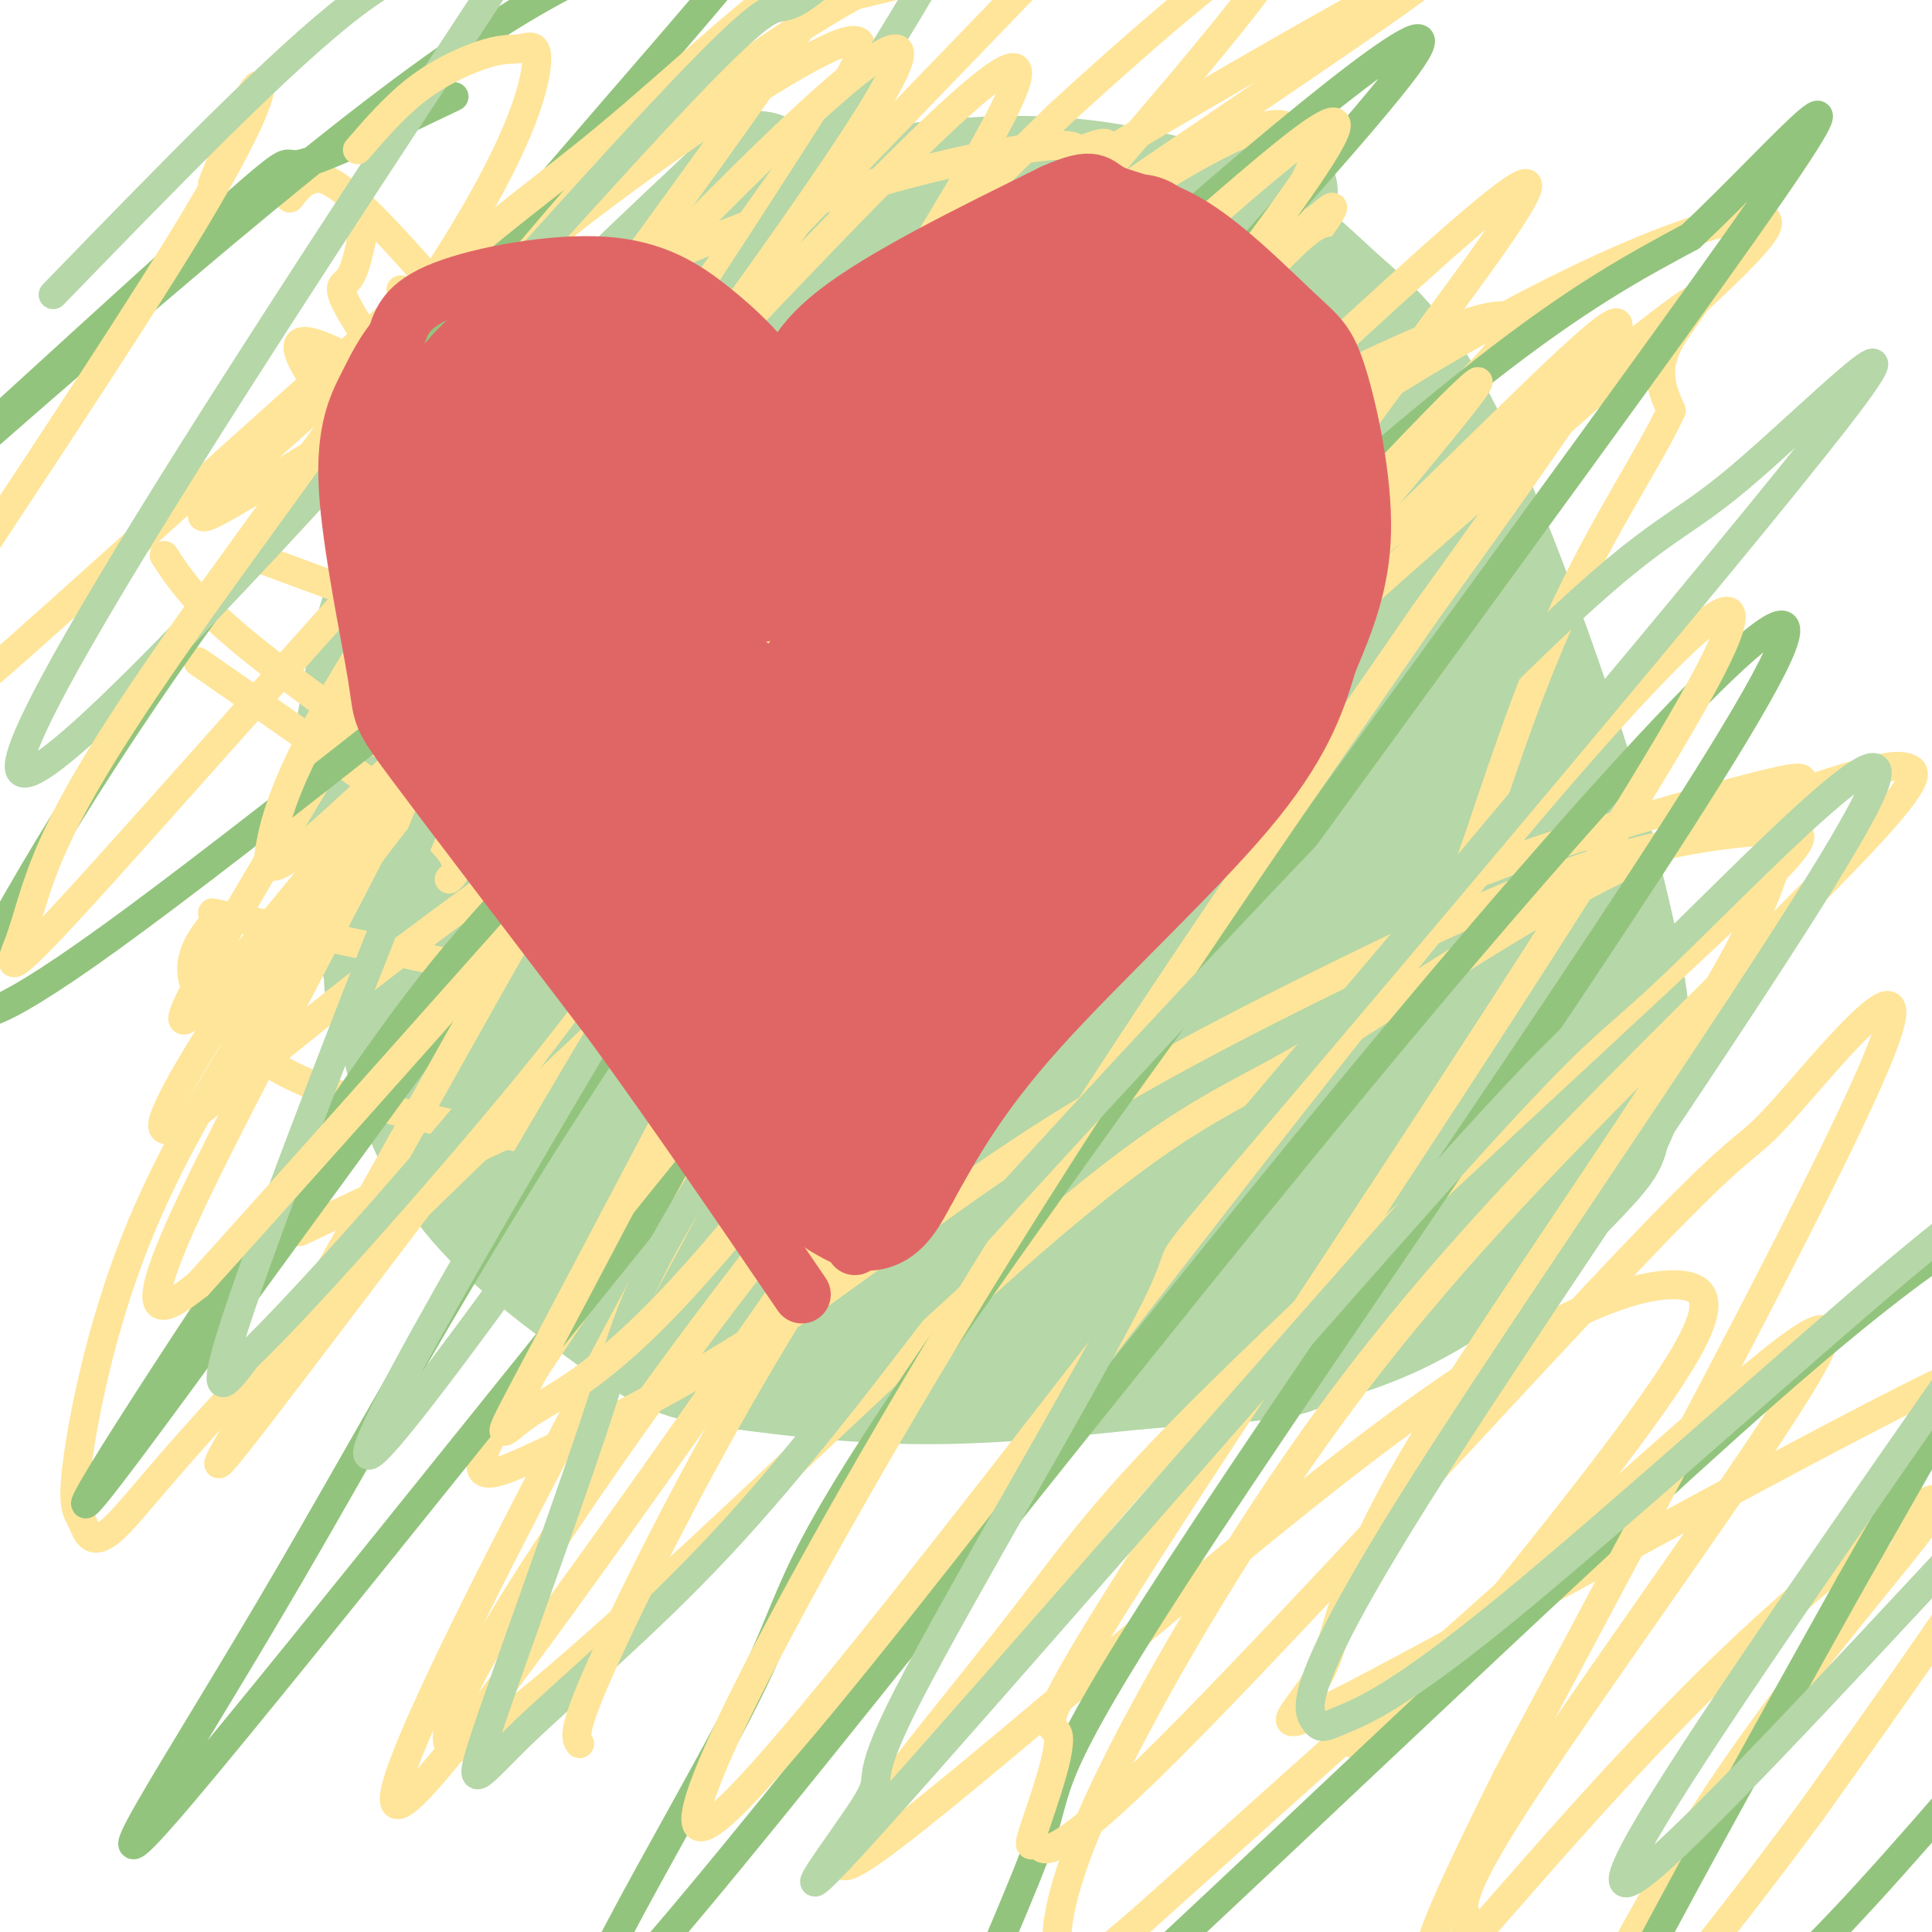 <svg viewBox='0 0 400 400' version='1.1' xmlns='http://www.w3.org/2000/svg' xmlns:xlink='http://www.w3.org/1999/xlink'><g fill='none' stroke='#b6d7a8' stroke-width='28' stroke-linecap='round' stroke-linejoin='round'><path d='M157,37c-18.917,17.750 -37.833,35.500 -50,49c-12.167,13.500 -17.583,22.750 -23,32'/><path d='M84,118c-5.179,10.607 -6.625,21.125 -8,29c-1.375,7.875 -2.679,13.107 -1,25c1.679,11.893 6.339,30.446 11,49'/><path d='M86,221c4.156,13.222 9.044,21.778 17,30c7.956,8.222 18.978,16.111 30,24'/><path d='M133,275c7.714,5.083 12.000,5.792 21,7c9.000,1.208 22.714,2.917 37,3c14.286,0.083 29.143,-1.458 44,-3'/><path d='M235,282c16.578,-1.298 36.022,-3.044 53,-11c16.978,-7.956 31.489,-22.122 38,-29c6.511,-6.878 5.022,-6.467 6,-9c0.978,-2.533 4.422,-8.009 4,-19c-0.422,-10.991 -4.711,-27.495 -9,-44'/><path d='M327,170c-6.619,-22.413 -18.665,-56.446 -28,-76c-9.335,-19.554 -15.957,-24.630 -22,-30c-6.043,-5.370 -11.506,-11.036 -18,-15c-6.494,-3.964 -14.019,-6.228 -22,-8c-7.981,-1.772 -16.418,-3.054 -27,-3c-10.582,0.054 -23.309,1.444 -34,4c-10.691,2.556 -19.345,6.278 -28,10'/><path d='M176,59c-36.985,38.709 -73.971,77.418 -87,90c-13.029,12.582 -2.102,-0.963 6,-12c8.102,-11.037 13.378,-19.567 36,-44c22.622,-24.433 62.591,-64.771 51,-42c-11.591,22.771 -74.740,108.649 -94,139c-19.260,30.351 5.370,5.176 30,-20'/><path d='M118,170c27.916,-27.223 82.707,-85.279 87,-89c4.293,-3.721 -41.913,46.895 -68,77c-26.087,30.105 -32.055,39.699 -28,39c4.055,-0.699 18.132,-11.691 36,-29c17.868,-17.309 39.525,-40.934 61,-61c21.475,-20.066 42.766,-36.575 43,-36c0.234,0.575 -20.591,18.232 -54,58c-33.409,39.768 -79.403,101.648 -79,103c0.403,1.352 47.201,-57.824 94,-117'/><path d='M210,115c22.937,-26.585 33.278,-34.548 32,-33c-1.278,1.548 -14.175,12.605 -21,18c-6.825,5.395 -7.577,5.127 -33,40c-25.423,34.873 -75.517,104.887 -61,86c14.517,-18.887 93.644,-126.674 122,-166c28.356,-39.326 5.941,-10.190 -1,-3c-6.941,7.190 1.593,-7.564 -17,6c-18.593,13.564 -64.312,55.447 -73,58c-8.688,2.553 19.656,-34.223 48,-71'/><path d='M206,50c3.289,-10.156 -12.489,-0.044 -14,4c-1.511,4.044 11.244,2.022 24,0'/><path d='M216,54c13.415,3.786 34.951,13.252 45,18c10.049,4.748 8.611,4.778 14,11c5.389,6.222 17.605,18.637 24,30c6.395,11.363 6.970,21.675 8,35c1.030,13.325 2.515,29.662 4,46'/><path d='M311,194c-0.452,12.464 -3.583,20.625 -5,28c-1.417,7.375 -1.119,13.964 -16,22c-14.881,8.036 -44.940,17.518 -75,27'/><path d='M215,271c-19.314,5.591 -30.099,6.067 -40,6c-9.901,-0.067 -18.919,-0.677 -27,-2c-8.081,-1.323 -15.224,-3.359 -24,-9c-8.776,-5.641 -19.186,-14.887 -26,-26c-6.814,-11.113 -10.032,-24.092 -11,-34c-0.968,-9.908 0.313,-16.745 2,-24c1.687,-7.255 3.782,-14.928 12,-26c8.218,-11.072 22.561,-25.544 35,-35c12.439,-9.456 22.973,-13.895 33,-16c10.027,-2.105 19.546,-1.874 25,-1c5.454,0.874 6.844,2.393 8,6c1.156,3.607 2.078,9.304 3,15'/><path d='M205,125c-0.530,7.679 -3.356,19.377 -4,24c-0.644,4.623 0.894,2.172 -12,27c-12.894,24.828 -40.221,76.934 -47,87c-6.779,10.066 6.990,-21.908 34,-68c27.010,-46.092 67.260,-106.303 61,-93c-6.260,13.303 -59.032,100.120 -76,126c-16.968,25.880 1.866,-9.177 25,-46c23.134,-36.823 50.567,-75.411 78,-114'/><path d='M264,68c6.448,-8.983 -16.433,25.558 -29,49c-12.567,23.442 -14.819,35.784 -16,41c-1.181,5.216 -1.289,3.305 3,1c4.289,-2.305 12.977,-5.005 26,-22c13.023,-16.995 30.382,-48.284 29,-39c-1.382,9.284 -21.506,59.140 -29,79c-7.494,19.860 -2.359,9.725 1,6c3.359,-3.725 4.942,-1.040 10,-6c5.058,-4.960 13.593,-17.566 19,-31c5.407,-13.434 7.688,-27.695 7,-36c-0.688,-8.305 -4.344,-10.652 -8,-13'/><path d='M277,97c-2.590,-1.462 -5.066,1.384 -8,-2c-2.934,-3.384 -6.324,-12.999 -1,6c5.324,18.999 19.364,66.613 25,92c5.636,25.387 2.867,28.549 1,36c-1.867,7.451 -2.834,19.191 -7,28c-4.166,8.809 -11.533,14.688 -15,18c-3.467,3.312 -3.036,4.057 -11,5c-7.964,0.943 -24.324,2.085 -38,1c-13.676,-1.085 -24.670,-4.398 -31,-9c-6.330,-4.602 -7.997,-10.493 -10,-14c-2.003,-3.507 -4.341,-4.631 0,-15c4.341,-10.369 15.361,-29.984 22,-41c6.639,-11.016 8.897,-13.433 16,-19c7.103,-5.567 19.052,-14.283 31,-23'/><path d='M251,160c7.805,-4.727 11.819,-5.045 13,-3c1.181,2.045 -0.469,6.452 3,5c3.469,-1.452 12.059,-8.764 -5,20c-17.059,28.764 -59.767,93.605 -49,89c10.767,-4.605 75.009,-78.656 98,-103c22.991,-24.344 4.730,1.018 -13,26c-17.730,24.982 -34.928,49.583 -44,64c-9.072,14.417 -10.020,18.651 -5,6c5.020,-12.651 16.006,-42.186 25,-62c8.994,-19.814 15.997,-29.907 23,-40'/><path d='M297,162c4.602,-7.721 4.607,-7.022 1,-5c-3.607,2.022 -10.824,5.368 -15,7c-4.176,1.632 -5.309,1.551 -19,18c-13.691,16.449 -39.938,49.429 -49,58c-9.062,8.571 -0.939,-7.267 1,-13c1.939,-5.733 -2.305,-1.361 8,-17c10.305,-15.639 35.159,-51.287 28,-44c-7.159,7.287 -46.331,57.511 -56,66c-9.669,8.489 10.166,-24.755 30,-58'/><path d='M226,174c8.351,-13.732 14.230,-19.063 2,-3c-12.230,16.063 -42.568,53.519 -56,69c-13.432,15.481 -9.958,8.988 -11,7c-1.042,-1.988 -6.600,0.528 -11,1c-4.400,0.472 -7.643,-1.100 -17,-9c-9.357,-7.900 -24.827,-22.127 -30,-28c-5.173,-5.873 -0.049,-3.392 6,1c6.049,4.392 13.025,10.696 20,17'/><path d='M129,229c11.600,8.067 30.600,19.733 47,26c16.400,6.267 30.200,7.133 44,8'/></g>
<g fill='none' stroke='#ffe599' stroke-width='6' stroke-linecap='round' stroke-linejoin='round'><path d='M83,60c19.000,20.500 38.000,41.000 39,45c1.000,4.000 -16.000,-8.500 -33,-21'/><path d='M89,84c-11.833,-7.286 -24.917,-15.000 -27,-13c-2.083,2.000 6.833,13.714 16,24c9.167,10.286 18.583,19.143 28,28'/><path d='M106,123c10.222,8.711 21.778,16.489 13,15c-8.778,-1.489 -37.889,-12.244 -67,-23'/><path d='M34,115c3.250,5.000 6.500,10.000 19,20c12.500,10.000 34.250,25.000 56,40'/><path d='M44,189c0.000,0.000 47.000,10.000 47,10'/><path d='M62,255c0.000,0.000 51.000,-24.000 51,-24'/><path d='M60,41c1.400,-1.778 2.800,-3.556 5,-4c2.200,-0.444 5.200,0.444 16,12c10.800,11.556 29.400,33.778 48,56'/><path d='M75,49c-0.804,3.744 -1.607,7.488 -3,9c-1.393,1.512 -3.375,0.792 4,12c7.375,11.208 24.107,34.345 33,49c8.893,14.655 9.946,20.827 11,27'/><path d='M41,137c19.167,13.250 38.333,26.500 47,34c8.667,7.500 6.833,9.250 5,11'/><path d='M45,190c-3.173,3.940 -6.345,7.881 -5,13c1.345,5.119 7.208,11.417 14,16c6.792,4.583 14.512,7.452 24,10c9.488,2.548 20.744,4.774 32,7'/><path d='M96,64c10.028,-8.568 20.056,-17.135 35,-28c14.944,-10.865 34.803,-24.026 43,-27c8.197,-2.974 4.731,4.239 -12,28c-16.731,23.761 -46.726,64.071 -45,66c1.726,1.929 35.174,-34.524 59,-59c23.826,-24.476 38.030,-36.974 34,-26c-4.030,10.974 -26.294,45.421 -34,59c-7.706,13.579 -0.853,6.289 6,-1'/><path d='M182,76c12.488,-8.238 40.709,-28.334 58,-39c17.291,-10.666 23.652,-11.901 26,-11c2.348,0.901 0.682,3.940 3,4c2.318,0.060 8.620,-2.858 -7,21c-15.620,23.858 -53.162,74.490 -37,65c16.162,-9.490 86.030,-79.104 91,-78c4.970,1.104 -54.956,72.925 -57,86c-2.044,13.075 53.796,-32.595 77,-51c23.204,-18.405 13.773,-9.544 10,-3c-3.773,6.544 -1.886,10.772 0,15'/><path d='M346,85c-3.947,8.810 -13.816,23.334 -22,41c-8.184,17.666 -14.685,38.475 -18,48c-3.315,9.525 -3.444,7.766 10,3c13.444,-4.766 40.461,-12.541 51,-15c10.539,-2.459 4.600,0.396 3,5c-1.600,4.604 1.139,10.955 -14,37c-15.139,26.045 -48.157,71.782 -64,99c-15.843,27.218 -14.510,35.916 -19,44c-4.490,8.084 -14.802,15.553 11,2c25.802,-13.553 87.718,-48.129 116,-62c28.282,-13.871 22.931,-7.038 22,-4c-0.931,3.038 2.557,2.279 4,5c1.443,2.721 0.841,8.920 -8,24c-8.841,15.080 -25.920,39.040 -43,63'/><path d='M375,375c-18.865,25.534 -44.528,57.870 -49,57c-4.472,-0.870 12.247,-34.947 32,-64c19.753,-29.053 42.540,-53.083 43,-57c0.460,-3.917 -21.407,12.278 -43,33c-21.593,20.722 -42.913,45.972 -51,55c-8.087,9.028 -2.940,1.833 -3,-1c-0.060,-2.833 -5.325,-1.306 10,-25c15.325,-23.694 51.241,-72.610 61,-90c9.759,-17.390 -6.640,-3.254 -34,21c-27.360,24.254 -65.680,58.627 -104,93'/><path d='M237,397c-19.282,16.628 -15.488,11.699 -15,10c0.488,-1.699 -2.329,-0.169 -3,-4c-0.671,-3.831 0.806,-13.023 8,-29c7.194,-15.977 20.106,-38.738 34,-60c13.894,-21.262 28.770,-41.024 52,-66c23.230,-24.976 54.813,-55.167 70,-71c15.187,-15.833 13.978,-17.310 12,-18c-1.978,-0.690 -4.723,-0.594 -16,3c-11.277,3.594 -31.084,10.685 -52,22c-20.916,11.315 -42.942,26.853 -59,36c-16.058,9.147 -26.150,11.902 -61,43c-34.850,31.098 -94.458,90.537 -110,98c-15.542,7.463 12.980,-37.052 39,-73c26.020,-35.948 49.536,-63.328 66,-83c16.464,-19.672 25.877,-31.634 52,-56c26.123,-24.366 68.956,-61.134 91,-81c22.044,-19.866 23.301,-22.830 19,-23c-4.301,-0.170 -14.158,2.454 -29,9c-14.842,6.546 -34.669,17.013 -56,31c-21.331,13.987 -44.165,31.493 -67,49'/><path d='M212,134c-38.402,33.003 -100.908,91.011 -137,127c-36.092,35.989 -45.772,49.959 -51,55c-5.228,5.041 -6.006,1.155 -7,-1c-0.994,-2.155 -2.204,-2.577 -1,-12c1.204,-9.423 4.822,-27.846 12,-46c7.178,-18.154 17.916,-36.040 30,-54c12.084,-17.960 25.513,-35.994 41,-54c15.487,-18.006 33.033,-35.982 51,-53c17.967,-17.018 36.355,-33.076 50,-44c13.645,-10.924 22.545,-16.713 47,-31c24.455,-14.287 64.463,-37.073 47,-24c-17.463,13.073 -92.399,62.003 -139,97c-46.601,34.997 -64.868,56.060 -83,78c-18.132,21.940 -36.131,44.756 -34,38c2.131,-6.756 24.391,-43.084 35,-61c10.609,-17.916 9.565,-17.421 39,-48c29.435,-30.579 89.348,-92.233 112,-116c22.652,-23.767 8.043,-9.648 -6,-1c-14.043,8.648 -27.522,11.824 -41,15'/><path d='M177,-1c-17.575,9.777 -41.013,26.719 -71,51c-29.987,24.281 -66.524,55.902 -64,57c2.524,1.098 44.110,-28.325 82,-47c37.890,-18.675 72.085,-26.600 87,-29c14.915,-2.400 10.552,0.726 13,0c2.448,-0.726 11.709,-5.305 -3,8c-14.709,13.305 -53.389,44.493 -77,65c-23.611,20.507 -32.155,30.334 -44,43c-11.845,12.666 -26.992,28.170 -39,43c-12.008,14.830 -20.876,28.985 -25,37c-4.124,8.015 -3.504,9.889 8,1c11.504,-8.889 33.891,-28.541 71,-54c37.109,-25.459 88.938,-56.725 132,-80c43.062,-23.275 77.357,-38.558 63,-21c-14.357,17.558 -77.365,67.958 -111,97c-33.635,29.042 -37.896,36.726 -49,54c-11.104,17.274 -29.052,44.137 -47,71'/><path d='M103,295c-7.324,13.337 -2.133,11.180 9,6c11.133,-5.180 28.210,-13.383 46,-25c17.790,-11.617 36.294,-26.647 57,-40c20.706,-13.353 43.614,-25.029 64,-35c20.386,-9.971 38.251,-18.236 54,-23c15.749,-4.764 29.384,-6.026 36,-6c6.616,0.026 6.215,1.341 -18,24c-24.215,22.659 -72.242,66.663 -98,92c-25.758,25.337 -29.248,32.005 -45,52c-15.752,19.995 -43.768,53.315 -30,45c13.768,-8.315 69.320,-58.264 106,-86c36.680,-27.736 54.487,-33.259 63,-33c8.513,0.259 7.731,6.302 -3,22c-10.731,15.698 -31.413,41.053 -42,54c-10.587,12.947 -11.081,13.486 -13,15c-1.919,1.514 -5.263,4.004 -8,4c-2.737,-0.004 -4.869,-2.502 -7,-5'/></g>
<g fill='none' stroke='#93c47d' stroke-width='6' stroke-linecap='round' stroke-linejoin='round'><path d='M94,20c-13.813,6.628 -27.627,13.255 -32,14c-4.373,0.745 0.694,-4.394 -23,17c-23.694,21.394 -76.150,69.321 -72,66c4.150,-3.321 64.907,-57.892 103,-88c38.093,-30.108 53.522,-35.755 64,-39c10.478,-3.245 16.003,-4.090 21,-6c4.997,-1.910 9.465,-4.885 -10,18c-19.465,22.885 -62.862,71.629 -94,113c-31.138,41.371 -50.016,75.367 -57,89c-6.984,13.633 -2.073,6.901 0,6c2.073,-0.901 1.306,4.028 29,-16c27.694,-20.028 83.847,-65.014 140,-110'/><path d='M163,84c33.192,-22.715 46.172,-24.504 52,-25c5.828,-0.496 4.506,0.299 1,5c-3.506,4.701 -9.194,13.306 -29,35c-19.806,21.694 -53.728,56.476 -74,78c-20.272,21.524 -26.894,29.788 -48,61c-21.106,31.212 -56.696,85.370 -45,71c11.696,-14.370 70.679,-97.269 105,-142c34.321,-44.731 43.980,-51.294 57,-63c13.020,-11.706 29.403,-28.556 57,-53c27.597,-24.444 66.410,-56.483 52,-37c-14.410,19.483 -82.043,90.486 -130,153c-47.957,62.514 -76.236,116.537 -101,159c-24.764,42.463 -46.011,73.364 -22,45c24.011,-28.364 93.281,-115.995 133,-164c39.719,-48.005 49.886,-56.386 69,-73c19.114,-16.614 47.175,-41.461 67,-57c19.825,-15.539 31.412,-21.769 43,-28'/><path d='M350,49c18.428,-17.221 42.998,-46.272 11,-1c-31.998,45.272 -120.564,164.867 -161,223c-40.436,58.133 -32.742,54.804 -46,81c-13.258,26.196 -47.468,81.917 -27,61c20.468,-20.917 95.614,-118.473 154,-189c58.386,-70.527 100.011,-114.026 86,-86c-14.011,28.026 -83.658,127.577 -117,178c-33.342,50.423 -30.380,51.716 -34,63c-3.620,11.284 -13.823,32.558 -16,41c-2.177,8.442 3.674,4.053 0,11c-3.674,6.947 -16.871,25.229 15,-3c31.871,-28.229 108.811,-102.969 151,-140c42.189,-37.031 49.628,-36.355 55,-38c5.372,-1.645 8.678,-5.613 2,7c-6.678,12.613 -23.339,41.806 -40,71'/><path d='M383,328c-16.793,30.043 -38.774,69.649 -48,88c-9.226,18.351 -5.697,15.446 -5,16c0.697,0.554 -1.438,4.568 3,3c4.438,-1.568 15.447,-8.719 25,-16c9.553,-7.281 17.649,-14.691 34,-33c16.351,-18.309 40.957,-47.517 50,-59c9.043,-11.483 2.521,-5.242 -4,1'/></g>
<g fill='none' stroke='#ffe599' stroke-width='6' stroke-linecap='round' stroke-linejoin='round'><path d='M44,38c3.609,-9.076 7.217,-18.151 9,-20c1.783,-1.849 1.739,3.529 -13,28c-14.739,24.471 -44.173,68.034 -57,88c-12.827,19.966 -9.046,16.335 -5,14c4.046,-2.335 8.357,-3.374 9,-2c0.643,1.374 -2.382,5.161 17,-12c19.382,-17.161 61.171,-55.269 84,-75c22.829,-19.731 26.698,-21.085 44,-36c17.302,-14.915 48.037,-43.392 39,-26c-9.037,17.392 -57.845,80.651 -84,119c-26.155,38.349 -29.657,51.786 -31,59c-1.343,7.214 -0.527,8.204 27,-18c27.527,-26.204 81.763,-79.602 136,-133'/><path d='M219,24c35.367,-32.473 55.785,-47.156 44,-30c-11.785,17.156 -55.771,66.150 -83,97c-27.229,30.850 -37.700,43.555 -56,74c-18.300,30.445 -44.428,78.630 -62,109c-17.572,30.370 -26.587,42.925 0,8c26.587,-34.925 88.777,-117.331 115,-152c26.223,-34.669 16.479,-21.601 28,-29c11.521,-7.399 44.309,-35.264 60,-49c15.691,-13.736 14.287,-13.341 -3,11c-17.287,24.341 -50.455,72.629 -69,100c-18.545,27.371 -22.467,33.826 -49,83c-26.533,49.174 -75.676,141.069 -59,126c16.676,-15.069 99.171,-137.101 139,-193c39.829,-55.899 36.992,-45.665 53,-59c16.008,-13.335 50.859,-50.239 57,-53c6.141,-2.761 -16.430,28.619 -39,60'/><path d='M295,127c-22.629,32.919 -59.700,85.217 -95,143c-35.300,57.783 -68.827,121.052 -51,106c17.827,-15.052 87.009,-108.424 138,-172c50.991,-63.576 83.791,-97.354 67,-65c-16.791,32.354 -83.174,130.842 -113,177c-29.826,46.158 -23.094,39.987 -22,43c1.094,3.013 -3.451,15.212 -5,20c-1.549,4.788 -0.101,2.166 1,3c1.101,0.834 1.856,5.124 27,-20c25.144,-25.124 74.678,-79.662 98,-104c23.322,-24.338 20.433,-18.476 29,-28c8.567,-9.524 28.591,-34.436 21,-14c-7.591,20.436 -42.795,86.218 -78,152'/><path d='M312,368c-15.667,31.500 -15.833,34.250 -16,37'/></g>
<g fill='none' stroke='#b6d7a8' stroke-width='6' stroke-linecap='round' stroke-linejoin='round'><path d='M11,61c23.757,-24.491 47.514,-48.982 62,-60c14.486,-11.018 19.700,-8.564 34,-23c14.300,-14.436 37.687,-45.762 8,0c-29.687,45.762 -112.446,168.614 -111,181c1.446,12.386 87.098,-85.692 125,-127c37.902,-41.308 28.054,-25.846 38,-33c9.946,-7.154 39.687,-36.922 34,-21c-5.687,15.922 -46.803,77.536 -70,113c-23.197,35.464 -28.476,44.779 -41,75c-12.524,30.221 -32.293,81.349 -40,104c-7.707,22.651 -3.354,16.826 1,11'/><path d='M51,281c12.702,-12.041 43.958,-47.644 60,-68c16.042,-20.356 16.872,-25.465 49,-63c32.128,-37.535 95.556,-107.498 102,-114c6.444,-6.502 -44.097,50.455 -69,78c-24.903,27.545 -24.170,25.678 -49,67c-24.830,41.322 -75.224,125.834 -67,120c8.224,-5.834 75.066,-102.012 106,-145c30.934,-42.988 25.958,-32.785 44,-52c18.042,-19.215 59.101,-67.847 47,-47c-12.101,20.847 -77.361,111.174 -110,159c-32.639,47.826 -32.657,53.152 -39,73c-6.343,19.848 -19.009,54.217 -24,69c-4.991,14.783 -2.305,9.980 7,1c9.305,-8.980 25.230,-22.137 41,-39c15.770,-16.863 31.385,-37.431 47,-58'/><path d='M196,262c32.038,-35.783 88.633,-96.240 118,-125c29.367,-28.760 31.507,-25.823 46,-38c14.493,-12.177 41.338,-39.468 20,-12c-21.338,27.468 -90.859,109.696 -120,144c-29.141,34.304 -17.902,20.685 -26,37c-8.098,16.315 -35.532,62.564 -46,83c-10.468,20.436 -3.968,15.061 -9,23c-5.032,7.939 -21.594,29.194 2,3c23.594,-26.194 87.344,-99.838 118,-134c30.656,-34.162 28.219,-28.844 45,-45c16.781,-16.156 52.781,-53.786 43,-33c-9.781,20.786 -65.343,99.989 -92,142c-26.657,42.011 -24.409,46.832 -23,49c1.409,2.168 1.979,1.685 6,0c4.021,-1.685 11.492,-4.570 34,-23c22.508,-18.430 60.054,-52.404 81,-70c20.946,-17.596 25.293,-18.814 30,-21c4.707,-2.186 9.773,-5.339 12,-6c2.227,-0.661 1.613,1.169 1,3'/><path d='M436,239c-14.476,21.345 -51.167,73.208 -74,107c-22.833,33.792 -31.810,49.512 -22,42c9.810,-7.512 38.405,-38.256 67,-69'/></g>
<g fill='none' stroke='#ffe599' stroke-width='6' stroke-linecap='round' stroke-linejoin='round'><path d='M74,31c4.086,-4.719 8.172,-9.438 13,-13c4.828,-3.562 10.399,-5.967 14,-7c3.601,-1.033 5.233,-0.693 7,-1c1.767,-0.307 3.669,-1.261 3,4c-0.669,5.261 -3.911,16.736 -18,39c-14.089,22.264 -39.026,55.317 -55,78c-15.974,22.683 -22.985,34.996 -27,44c-4.015,9.004 -5.033,14.699 -7,20c-1.967,5.301 -4.883,10.206 17,-14c21.883,-24.206 68.565,-77.524 106,-117c37.435,-39.476 65.622,-65.109 58,-49c-7.622,16.109 -51.053,73.960 -74,106c-22.947,32.040 -25.408,38.268 -35,57c-9.592,18.732 -26.313,49.966 -35,68c-8.687,18.034 -9.339,22.867 -8,24c1.339,1.133 4.670,-1.433 8,-4'/><path d='M41,266c34.656,-38.276 117.297,-131.964 154,-172c36.703,-40.036 27.470,-26.418 40,-36c12.530,-9.582 46.823,-42.362 41,-30c-5.823,12.362 -51.764,69.867 -76,101c-24.236,31.133 -26.769,35.894 -40,61c-13.231,25.106 -37.160,70.558 -48,91c-10.840,20.442 -8.590,15.875 -3,12c5.590,-3.875 14.522,-7.059 32,-26c17.478,-18.941 43.503,-53.640 80,-96c36.497,-42.360 83.466,-92.382 85,-92c1.534,0.382 -42.368,51.169 -68,83c-25.632,31.831 -32.994,44.707 -44,62c-11.006,17.293 -25.655,39.002 -39,62c-13.345,22.998 -25.384,47.285 -31,60c-5.616,12.715 -4.808,13.857 -4,15'/></g>
<g fill='none' stroke='#e06666' stroke-width='12' stroke-linecap='round' stroke-linejoin='round'><path d='M160,83c0.517,-1.896 1.033,-3.793 -1,-7c-2.033,-3.207 -6.617,-7.726 -12,-12c-5.383,-4.274 -11.565,-8.305 -22,-9c-10.435,-0.695 -25.124,1.944 -33,5c-7.876,3.056 -8.938,6.528 -10,10'/><path d='M82,70c-2.565,3.140 -3.977,5.991 -6,10c-2.023,4.009 -4.656,9.178 -4,21c0.656,11.822 4.600,30.298 6,39c1.400,8.702 0.257,7.629 8,18c7.743,10.371 24.371,32.185 41,54'/><path d='M127,212c13.333,18.333 26.167,37.167 39,56'/><path d='M161,85c1.250,-6.250 2.500,-12.500 12,-20c9.500,-7.500 27.250,-16.250 45,-25'/><path d='M218,40c8.957,-4.026 8.851,-1.590 12,0c3.149,1.590 9.554,2.335 17,7c7.446,4.665 15.934,13.250 21,18c5.066,4.750 6.710,5.663 9,13c2.290,7.337 5.226,21.096 5,32c-0.226,10.904 -3.613,18.952 -7,27'/><path d='M275,137c-2.643,8.905 -5.750,17.667 -17,31c-11.250,13.333 -30.643,31.238 -43,45c-12.357,13.762 -17.679,23.381 -23,33'/><path d='M192,246c-6.333,7.500 -10.667,9.750 -15,12'/></g>
<g fill='none' stroke='#e06666' stroke-width='28' stroke-linecap='round' stroke-linejoin='round'><path d='M241,113c-12.164,29.976 -24.329,59.952 -31,75c-6.671,15.048 -7.850,15.167 -14,21c-6.150,5.833 -17.271,17.378 -22,19c-4.729,1.622 -3.065,-6.679 2,-17c5.065,-10.321 13.533,-22.660 22,-35'/><path d='M198,176c8.679,-13.158 19.378,-28.553 27,-38c7.622,-9.447 12.167,-12.944 15,-14c2.833,-1.056 3.955,0.331 5,6c1.045,5.669 2.013,15.620 0,23c-2.013,7.380 -7.006,12.190 -12,17'/><path d='M233,170c-6.356,8.333 -16.244,20.667 -18,22c-1.756,1.333 4.622,-8.333 11,-18'/><path d='M226,174c6.822,-7.867 18.378,-18.533 25,-27c6.622,-8.467 8.311,-14.733 10,-21'/><path d='M261,126c2.578,-5.089 4.022,-7.311 4,-13c-0.022,-5.689 -1.511,-14.844 -3,-24'/><path d='M262,89c-0.689,-6.311 -0.911,-10.089 -4,-14c-3.089,-3.911 -9.044,-7.956 -15,-12'/><path d='M243,63c-6.333,-2.311 -14.667,-2.089 -22,0c-7.333,2.089 -13.667,6.044 -20,10'/><path d='M201,73c-7.600,4.711 -16.600,11.489 -13,9c3.600,-2.489 19.800,-14.244 36,-26'/><path d='M224,56c9.200,-5.733 14.200,-7.067 11,-5c-3.200,2.067 -14.600,7.533 -26,13'/><path d='M209,64c-11.500,6.500 -27.250,16.250 -43,26'/><path d='M166,90c-9.400,5.022 -11.400,4.578 -15,2c-3.600,-2.578 -8.800,-7.289 -14,-12'/><path d='M137,80c-4.311,-3.689 -8.089,-6.911 -13,-8c-4.911,-1.089 -10.956,-0.044 -17,1'/><path d='M107,73c-5.711,3.000 -11.489,10.000 -14,17c-2.511,7.000 -1.756,14.000 -1,21'/><path d='M92,111c4.500,11.500 16.250,29.750 28,48'/><path d='M120,159c5.778,10.800 6.222,13.800 13,22c6.778,8.200 19.889,21.600 33,35'/><path d='M166,216c17.089,-9.489 43.311,-50.711 57,-74c13.689,-23.289 14.844,-28.644 16,-34'/><path d='M239,108c3.326,-7.297 3.640,-8.541 4,-13c0.360,-4.459 0.767,-12.133 -1,-15c-1.767,-2.867 -5.706,-0.926 -7,-4c-1.294,-3.074 0.059,-11.164 -11,2c-11.059,13.164 -34.529,47.582 -58,82'/><path d='M223,101c-9.083,27.333 -18.167,54.667 -23,74c-4.833,19.333 -5.417,30.667 -6,42'/><path d='M194,217c-2.940,12.286 -7.292,22.000 -10,27c-2.708,5.000 -3.774,5.286 -5,5c-1.226,-0.286 -2.613,-1.143 -4,-2'/><path d='M175,247c-3.244,-2.578 -9.356,-8.022 -18,-19c-8.644,-10.978 -19.822,-27.489 -31,-44'/><path d='M126,184c-9.960,-13.410 -19.360,-24.935 -24,-32c-4.640,-7.065 -4.518,-9.671 -6,-16c-1.482,-6.329 -4.566,-16.380 -4,-23c0.566,-6.620 4.783,-9.810 9,-13'/><path d='M101,100c-1.416,-2.875 -9.456,-3.563 12,-3c21.456,0.563 72.407,2.377 93,3c20.593,0.623 10.827,0.056 0,3c-10.827,2.944 -22.716,9.399 -35,13c-12.284,3.601 -24.963,4.347 -30,3c-5.037,-1.347 -2.433,-4.786 -2,-6c0.433,-1.214 -1.305,-0.204 3,-3c4.305,-2.796 14.652,-9.398 25,-16'/><path d='M167,94c9.035,-3.689 19.124,-4.912 25,-5c5.876,-0.088 7.541,0.959 8,4c0.459,3.041 -0.286,8.077 -9,21c-8.714,12.923 -25.396,33.733 -34,44c-8.604,10.267 -9.130,9.991 5,2c14.130,-7.991 42.916,-23.696 56,-30c13.084,-6.304 10.466,-3.205 14,-6c3.534,-2.795 13.221,-11.483 1,3c-12.221,14.483 -46.349,52.138 -57,66c-10.651,13.862 2.174,3.931 15,-6'/><path d='M191,187c8.489,-7.435 22.213,-23.021 31,-31c8.787,-7.979 12.637,-8.351 -4,-3c-16.637,5.351 -53.763,16.426 -69,20c-15.237,3.574 -8.587,-0.352 -7,-3c1.587,-2.648 -1.890,-4.019 -2,-13c-0.110,-8.981 3.146,-25.572 7,-33c3.854,-7.428 8.307,-5.692 -2,-8c-10.307,-2.308 -35.373,-8.659 -43,-10c-7.627,-1.341 2.187,2.330 12,6'/><path d='M114,112c7.525,5.134 20.337,14.970 33,33c12.663,18.030 25.178,44.256 21,41c-4.178,-3.256 -25.048,-35.992 -31,-48c-5.952,-12.008 3.014,-3.288 12,5c8.986,8.288 17.993,16.144 27,24'/><path d='M176,167c8.667,7.667 16.833,14.833 25,22'/></g>
</svg>